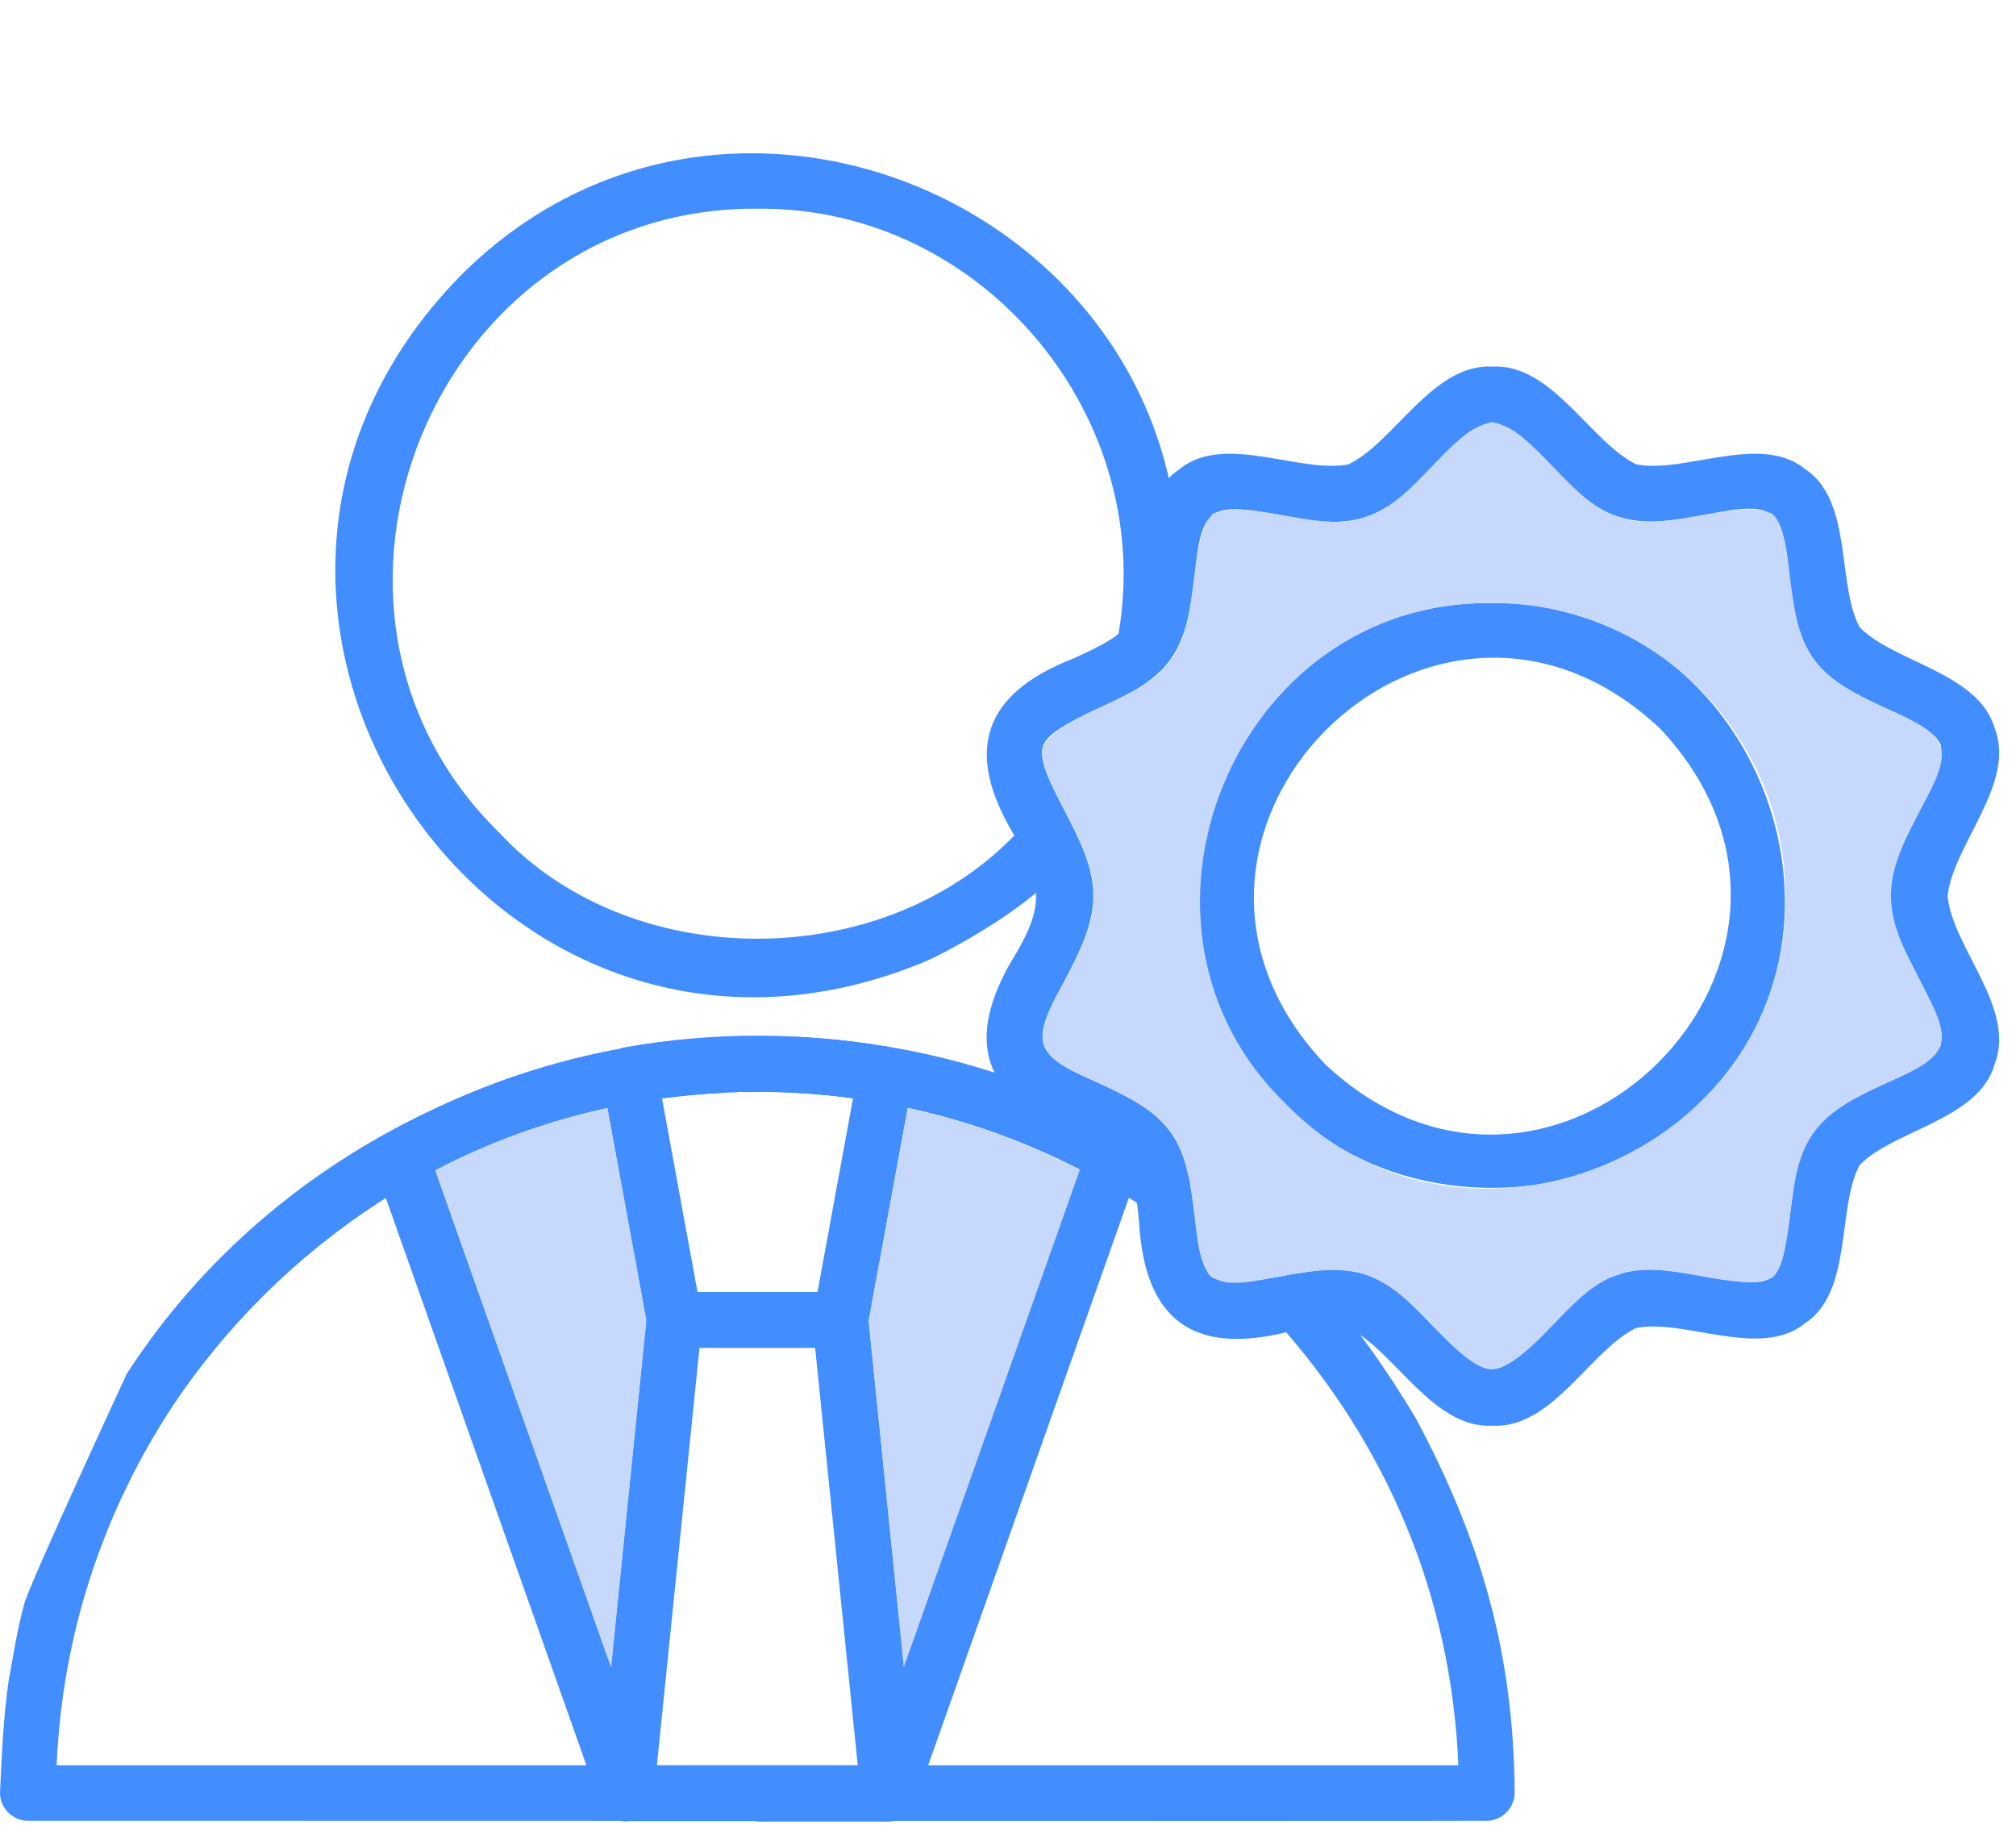 <?xml version="1.0" encoding="UTF-8"?>
<!DOCTYPE svg PUBLIC '-//W3C//DTD SVG 1.0//EN'
          'http://www.w3.org/TR/2001/REC-SVG-20010904/DTD/svg10.dtd'>
<svg height="470.2" preserveAspectRatio="xMidYMid meet" version="1.0" viewBox="0.2 3.4 515.9 470.2" width="515.9" xmlns="http://www.w3.org/2000/svg" xmlns:xlink="http://www.w3.org/1999/xlink" zoomAndPan="magnify"
><g clip-rule="evenodd" fill-rule="evenodd"
  ><g id="change1_1"
    ><path d="M263.1,213.5c2.7-2.9,7.2-3.1,10.1-0.4c11.2,11.1-26.8,32.1-35.7,36.1c-110,46.4-202.4-90.1-119.7-175 C188,3.4,311,60.1,301.4,160.5c-0.7,6.4-0.7,17.1-9.7,15.7c-3.9-0.7-6.4-4.5-5.7-8.3c11.3-56.8-33.9-111.7-91.9-111.1 c-82.9-0.6-124.6,102.5-66.1,159.7C162.4,253.6,229.8,252.6,263.1,213.5z" fill="#428dff"
    /></g
    ><g id="change1_2"
    ><path d="M326.7,341.3c-2.6-2.9-2.4-7.4,0.5-10.1c2.9-2.6,7.4-2.4,10.1,0.5c9.7,10.6,17.7,22.1,25.1,34.4 c16.8,31.3,25.2,60.5,25.4,96c0,3.9-3.2,7.1-7.1,7.2c-0.1,0.1-338.9,0-373.3,0c-3.9,0-7.2-3.2-7.2-7.2C0.7,452.2,1,443,2.5,432.9 c1.3-6.8,2-12.1,3.9-19.1c1.5-5.5,26.2-58.8,26.2-58.8c56.9-88.2,182.4-113.7,269-54c7.7,5.2-0.1,17-7.9,11.8l-4.1-2.6 c-57.4-37-136-36.5-192.8,1.1h0C76,324.9,58.2,342.5,44.5,363l0,0c-18.2,27.6-28.4,59.1-29.8,92.1h358.7 C371.6,412.1,355.4,373.2,326.7,341.3z" fill="#428dff"
    /></g
    ><g id="change1_3"
    ><path d="M203.5,283c-3.9-0.2-7-3.6-6.8-7.5c0.2-3.9,3.6-7,7.5-6.8c16.9,0.9,33.5,3.9,49.5,9.1 c12.2,3.9,23.9,9.1,35,15.3c3.1,1.8,4.4,5.5,3.2,8.8l-57.5,162.6c-3.1,8.7-16.5,4.1-13.5-4.8c0,0,55.6-157.1,55.6-157.1 C253.8,291,229.1,284.3,203.5,283z" fill="#428dff"
    /></g
    ><g id="change1_4"
    ><path d="M183.8,268.8c9.3-0.4,10.1,13.7,0.7,14.3c-25.6,1.3-50.3,8-72.9,19.8l55.6,157.1c3.1,8.7-10.3,13.6-13.5,4.8 c0,0-57.5-162.6-57.5-162.6c-2.8-7.6,6.5-10.5,11.6-13.3C131.3,277,157.5,270.1,183.8,268.8z" fill="#428dff"
    /></g
    ><g id="change1_5"
    ><path d="M233.7,280.3l-11.4,62.1c-0.6,3.4-3.6,5.8-7,5.8l-42.5,0c-3.7,0-6.8-2.8-7.1-6.4l-11.4-62.1 c-0.7-3.9,1.9-7.6,5.7-8.3c22.4-4,45.7-4,68.1,0C232.1,272.2,234.8,276.3,233.7,280.3L233.7,280.3z M209.4,334l9.1-49.6 c-16.1-2.2-32.8-2.2-48.9,0l9.1,49.6H209.4z" fill="#428dff"
    /></g
    ><g id="change1_6"
    ><path d="M168.3,455.1h51.4l-10.9-106.8h-29.6L168.3,455.1L168.3,455.1z M194,469.4h-33.6c-4.2-0.1-7.5-3.7-7.1-7.9 L165.6,341c0.1-3.9,3.3-7,7.2-7h42.5c3.6,0,6.7,2.8,7.1,6.5c0.3,3.3,12.1,118.2,12.4,121.8c0,4-3.2,7.2-7.2,7.2H194z" fill="#428dff"
    /></g
    ><g id="change1_7"
    ><path d="M382.1,97.2c15.3-0.8,25.1,19.3,36.8,25c12.3,2.5,31.8-8.1,43.2,1.2c12.3,8,8.1,29.7,14,40.5 c8.7,9,30.6,11.6,34.6,26c5.4,14.1-10.8,29.8-12.1,42.8c1.2,13,17.5,28.6,12.1,42.8c-3.9,14.4-25.9,17-34.6,26 c-5.9,10.8-1.7,32.5-14,40.5c-11.4,9.3-30.9-1.3-43.2,1.2c-11.7,5.6-21.4,25.8-36.8,25c-15.3,0.8-25.1-19.3-36.8-25 c-3.6-1.2-9.6-0.1-15.6,1c-24.1,6-36.5-3-38-27.9c-1.1-14-3.6-17.4-16.6-22.8c-23.7-9.1-28.4-24.1-15.1-45.8 c7.3-12.2,7-18.3-0.2-30.5c-13-21.5-8.2-36.3,15.3-45.4c5.4-2.5,10.8-5,13-7.9c5.9-10.8,1.7-32.5,14-40.5c11.4-9.3,31,1.3,43.2-1.2 C357,116.6,366.8,96.4,382.1,97.2z M396.7,122.2c-12.5-13.8-16.7-13.9-29.3,0c-5.4,5.6-10.8,11.2-17.7,13.5 c-7,2.3-14.8,0.9-22.6-0.5c-17.2-3.5-19.5-2-21.2,15.6c-1,7.8-1.9,15.6-6.3,21.5c-4.3,5.9-11.4,9.2-18.5,12.5c-6.4,3-12.8,6-14,9.5 c-1.2,3.6,2.1,9.9,5.4,16.3c3.7,7.1,7.5,14.4,7.5,22c0,7.6-3.8,14.9-7.5,22c-8.7,15.7-8,18.7,8.6,25.8c7.1,3.3,14.2,6.6,18.5,12.5 c4.4,5.9,5.3,13.7,6.3,21.5c0.9,6.9,1.7,13.8,4.6,15.9c9.4,4.1,28.5-5.5,39.2-0.8c11.7,2.9,21.6,22.4,32.3,24.2 c4.4,0,9.5-5.4,14.6-10.7c5.4-5.6,10.8-11.2,17.7-13.5c7-2.3,14.8-0.9,22.6,0.5c6.9,1.2,13.7,2.5,16.6,0.3 c6.7-7.7,3.2-28.7,10.9-37.5c6-10,27.4-13.1,32.5-22c1.1-10.5-13.9-26.2-12.9-38.3c-1-12.1,14-27.8,12.9-38.3 c-1.2-3.6-7.6-6.6-14-9.5c-7.1-3.3-14.2-6.6-18.5-12.5c-4.4-5.9-5.3-13.7-6.3-21.5c-1.7-17.5-3.9-19.2-21.2-15.6 c-7.8,1.4-15.6,2.8-22.6,0.5C407.5,133.4,402.2,127.9,396.7,122.2z" fill="#428dff"
    /></g
    ><g id="change1_8"
    ><path d="M382.1,157.7c66.1-0.9,100,82.7,53,128c-26.6,28.8-79.5,28.9-106.1,0C282.1,240.3,315.9,156.7,382.1,157.7z M425,189.8c-58.5-55-140.8,27.4-85.8,85.8C397.6,330.6,480,248.2,425,189.8z" fill="#428dff"
    /></g
    ><g id="change2_1"
    ><path d="M231.5,429.9l45-127.1c-14-7.3-28.6-12.5-44-15.9l-10,54.5L231.5,429.9z" fill="#c6d8fb"
    /></g
    ><g id="change2_2"
    ><path d="M305.9,314.5c1.7,17.5,3.9,19.2,21.2,15.6c7.8-1.4,15.6-2.8,22.6-0.5c6.9,2.3,12.2,7.9,17.7,13.5 c5.1,5.3,10.3,10.7,14.7,10.7c10.8-1.8,20.6-21.3,32.3-24.2c10.8-4.7,29.9,4.9,39.2,0.8c2.9-2.1,3.8-9,4.6-15.9 c1-7.8,1.9-15.6,6.3-21.5c4.3-5.9,11.4-9.2,18.5-12.5c16.5-7.1,17.4-10,8.6-25.9c-3.7-7.1-7.5-14.4-7.5-22s3.8-14.9,7.5-22 c8.7-15.7,8-18.7-8.6-25.9c-7.1-3.3-14.2-6.6-18.5-12.5c-4.4-5.9-5.3-13.7-6.3-21.5c-0.8-6.9-1.7-13.8-4.6-15.9 c-9.4-4.1-28.5,5.5-39.2,0.8c-11.7-2.9-21.6-22.4-32.3-24.2c-10.8,1.8-20.6,21.3-32.3,24.2c-10.8,4.7-29.9-4.9-39.2-0.8 c-6.7,7.7-3.2,28.7-10.9,37.5c-6,10-27.4,13.1-32.5,22c-1.2,3.6,2.1,9.9,5.4,16.3c3.7,7.1,7.5,14.4,7.5,22c0,7.6-3.8,14.9-7.5,22 c-8.7,15.7-8,18.7,8.6,25.8c7.1,3.3,14.2,6.6,18.5,12.5C304,298.9,305,306.7,305.9,314.5L305.9,314.5z M329.1,285.7 c-46.9-45.4-13.1-129,53-128c41.4,0,75,33.6,75,75C458,298.8,374.4,332.7,329.1,285.7z" fill="#c6d8fb"
    /></g
    ><g id="change2_3"
    ><path d="M156.6,429.9l-45-127.1c14-7.3,28.6-12.5,44-15.9l10,54.5L156.6,429.9z" fill="#c6d8fb"
    /></g
  ></g
></svg
>
